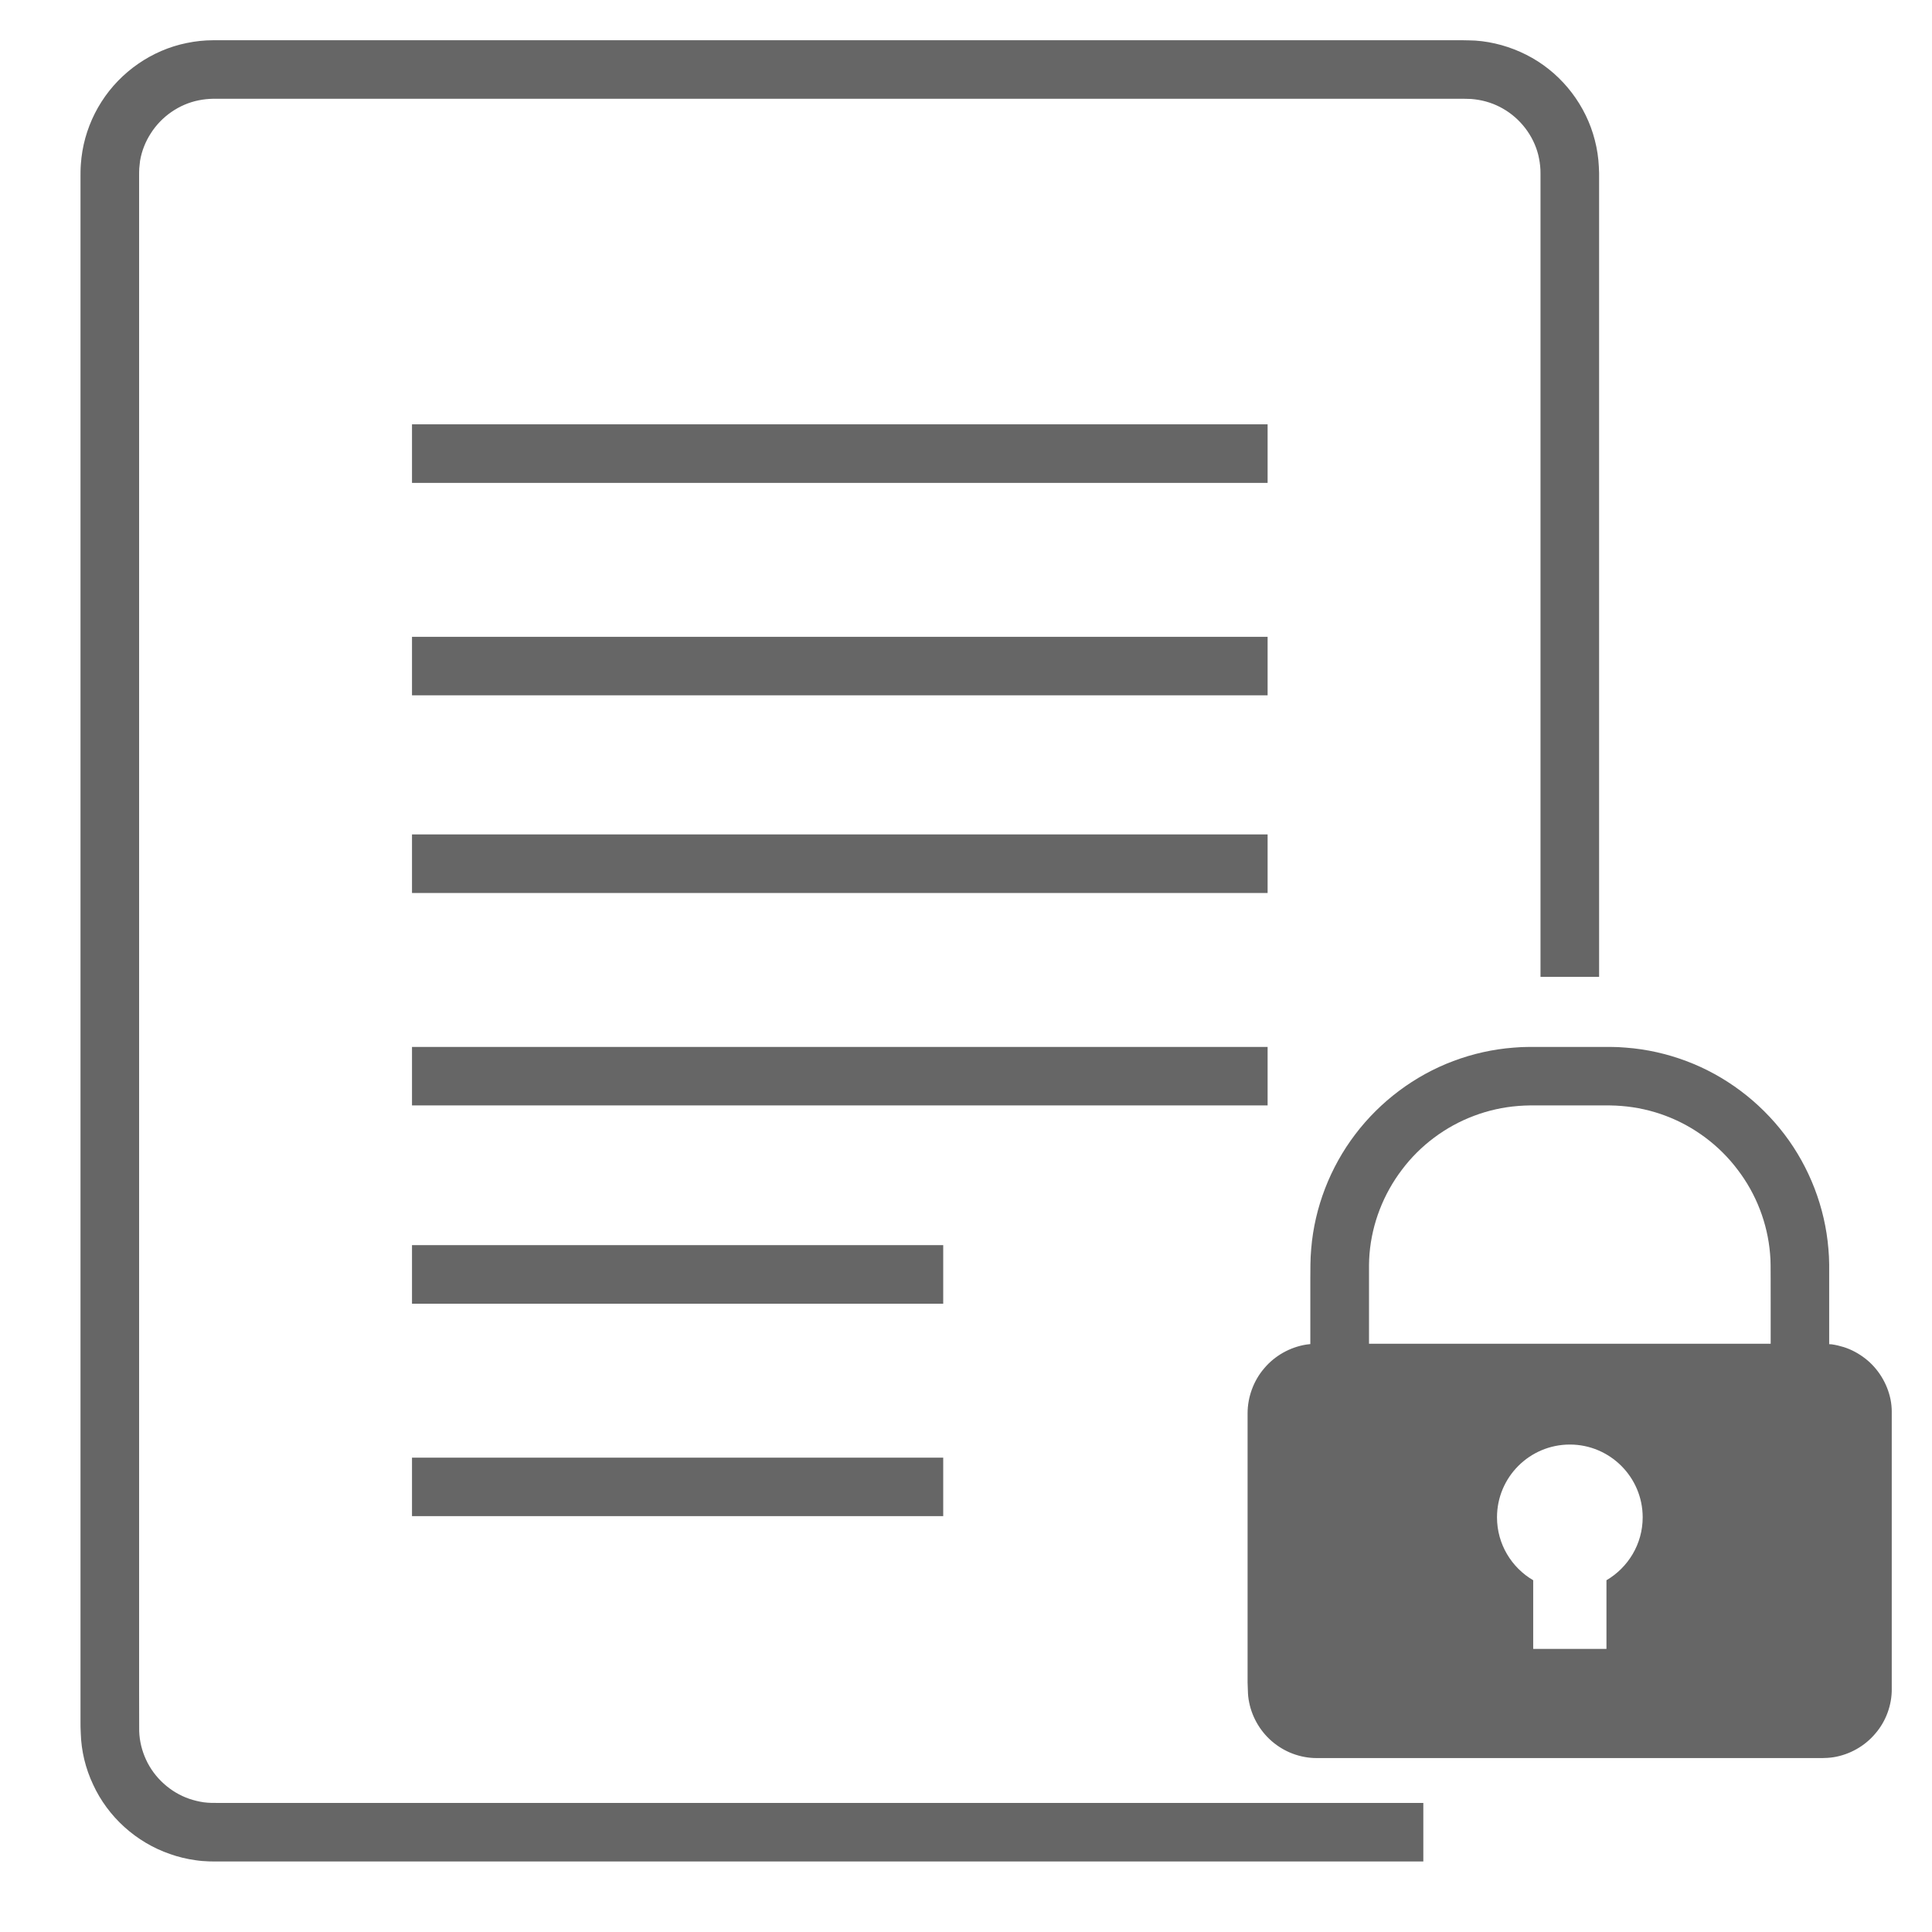 <svg width="72" height="72" viewBox="0 0 72 72" fill="none" xmlns="http://www.w3.org/2000/svg">
<path fill-rule="evenodd" clip-rule="evenodd" d="M9.76 67.191H15.944V67.191H28.308H53.043V69.371H28.308H15.944H9.76H8.213C7.986 69.375 7.609 69.375 7.295 69.326C6.966 69.281 6.643 69.204 6.333 69.093C5.077 68.661 4.024 67.711 3.472 66.51C3.187 65.908 3.029 65.254 3.01 64.595C3 64.417 3 64.294 3 64.169V63.78V63.009V59.915V53.733V41.364V16.631V10.447V7.356V6.583C3 6.471 3 6.281 3.013 6.122C3.026 5.958 3.042 5.793 3.071 5.631C3.181 4.979 3.427 4.348 3.782 3.793C4.492 2.679 5.658 1.865 6.959 1.603C7.282 1.536 7.612 1.5 7.942 1.5H8.723H10.267H16.451H41.181H53.551H54.326H54.517L54.733 1.504C54.898 1.504 55.066 1.516 55.23 1.536C55.883 1.617 56.522 1.83 57.1 2.159C58.247 2.812 59.109 3.939 59.435 5.225C59.519 5.548 59.568 5.873 59.584 6.203L59.594 6.449V6.644V7.033V8.58V11.671V36.406H57.41V11.671V8.58V7.033V6.644V6.457L57.407 6.316C57.398 6.132 57.368 5.948 57.326 5.769C57.145 5.052 56.658 4.417 56.012 4.049C55.692 3.864 55.337 3.748 54.969 3.703C54.869 3.689 54.781 3.684 54.685 3.684L54.517 3.68H54.326H53.551H41.181H16.452H10.267H8.723H7.955C7.761 3.684 7.577 3.703 7.402 3.739C6.676 3.884 6.017 4.343 5.62 4.969C5.419 5.279 5.28 5.631 5.219 5.996C5.21 6.058 5.204 6.121 5.199 6.183C5.196 6.212 5.193 6.242 5.19 6.27C5.184 6.371 5.184 6.438 5.184 6.583V6.583V7.356V10.447V16.631V41.364V53.733V59.915V63.009L5.187 64.513C5.199 64.886 5.29 65.25 5.445 65.583C5.755 66.255 6.35 66.794 7.053 67.036C7.225 67.094 7.405 67.139 7.59 67.166C7.78 67.191 7.922 67.191 8.213 67.191H8.213H9.76ZM47.24 15.814H15.354V17.997H47.24V15.814ZM15.354 31.097H47.24V33.28H15.354V31.097ZM69.518 50.633C69.993 51.004 70.332 51.553 70.455 52.154C70.484 52.303 70.5 52.455 70.5 52.607V52.898V53.424V54.48V62.929C70.509 63.535 70.284 64.15 69.886 64.607C69.498 65.07 68.933 65.39 68.329 65.487C68.187 65.509 68.013 65.519 67.893 65.519H67.632H67.099H66.043H61.819H53.37H49.142L48.958 65.516C48.884 65.513 48.809 65.505 48.729 65.495C48.58 65.474 48.435 65.441 48.286 65.393C47.996 65.299 47.727 65.154 47.485 64.963C47.011 64.591 46.672 64.043 46.552 63.442C46.52 63.294 46.507 63.142 46.504 62.99L46.494 62.702V62.172V61.116V52.668C46.494 52.061 46.72 51.447 47.117 50.989C47.505 50.527 48.07 50.207 48.677 50.109C48.725 50.103 48.777 50.097 48.832 50.09V48.634V47.633L48.836 47.113C48.838 46.922 48.848 46.729 48.865 46.538C48.99 45.001 49.572 43.502 50.505 42.275C51.435 41.048 52.714 40.085 54.161 39.542C54.881 39.271 55.647 39.099 56.412 39.042C56.602 39.025 56.793 39.016 56.99 39.016H57.497H58.505H59.503H60.016C60.207 39.016 60.404 39.025 60.591 39.042C61.36 39.099 62.122 39.271 62.843 39.542C64.293 40.085 65.568 41.048 66.502 42.275C67.435 43.502 68.013 45.001 68.139 46.538C68.155 46.729 68.168 46.922 68.168 47.113V47.633V48.634V50.093C68.188 50.096 68.208 50.096 68.227 50.097H68.227L68.251 50.099L68.268 50.1C68.42 50.122 68.569 50.158 68.717 50.204C69.008 50.297 69.276 50.445 69.518 50.633ZM59.868 61.449V58.891C60.672 58.419 61.218 57.547 61.218 56.546C61.218 55.048 59.997 53.834 58.505 53.834C57.006 53.834 55.789 55.048 55.789 56.546C55.789 57.547 56.334 58.422 57.138 58.891V61.449H59.868ZM65.988 50.077V48.634L65.987 47.633L65.985 47.148C65.985 47.007 65.978 46.863 65.965 46.722C65.871 45.591 65.449 44.497 64.76 43.596C64.079 42.688 63.133 41.981 62.077 41.584C61.544 41.383 60.988 41.26 60.423 41.216L60.423 41.216L60.423 41.216C60.284 41.206 60.139 41.196 59.993 41.196H59.502H58.505H57.497H57.01C56.875 41.196 56.737 41.205 56.601 41.214H56.601H56.601H56.601H56.601L56.58 41.216C56.015 41.26 55.462 41.383 54.93 41.584C53.87 41.981 52.924 42.688 52.246 43.592C51.558 44.497 51.132 45.591 51.038 46.722C51.025 46.863 51.022 47.006 51.019 47.148V47.633V48.634V50.077H55.185H63.637H65.988ZM15.354 39.016H47.24V41.195H15.354V39.016ZM47.24 23.733H15.354V25.913H47.24V23.733ZM15.354 54.322H35.151V56.501H15.354V54.322ZM35.151 46.402H15.354V48.586H35.151V46.402Z" fill="#666666"/>
</svg>
